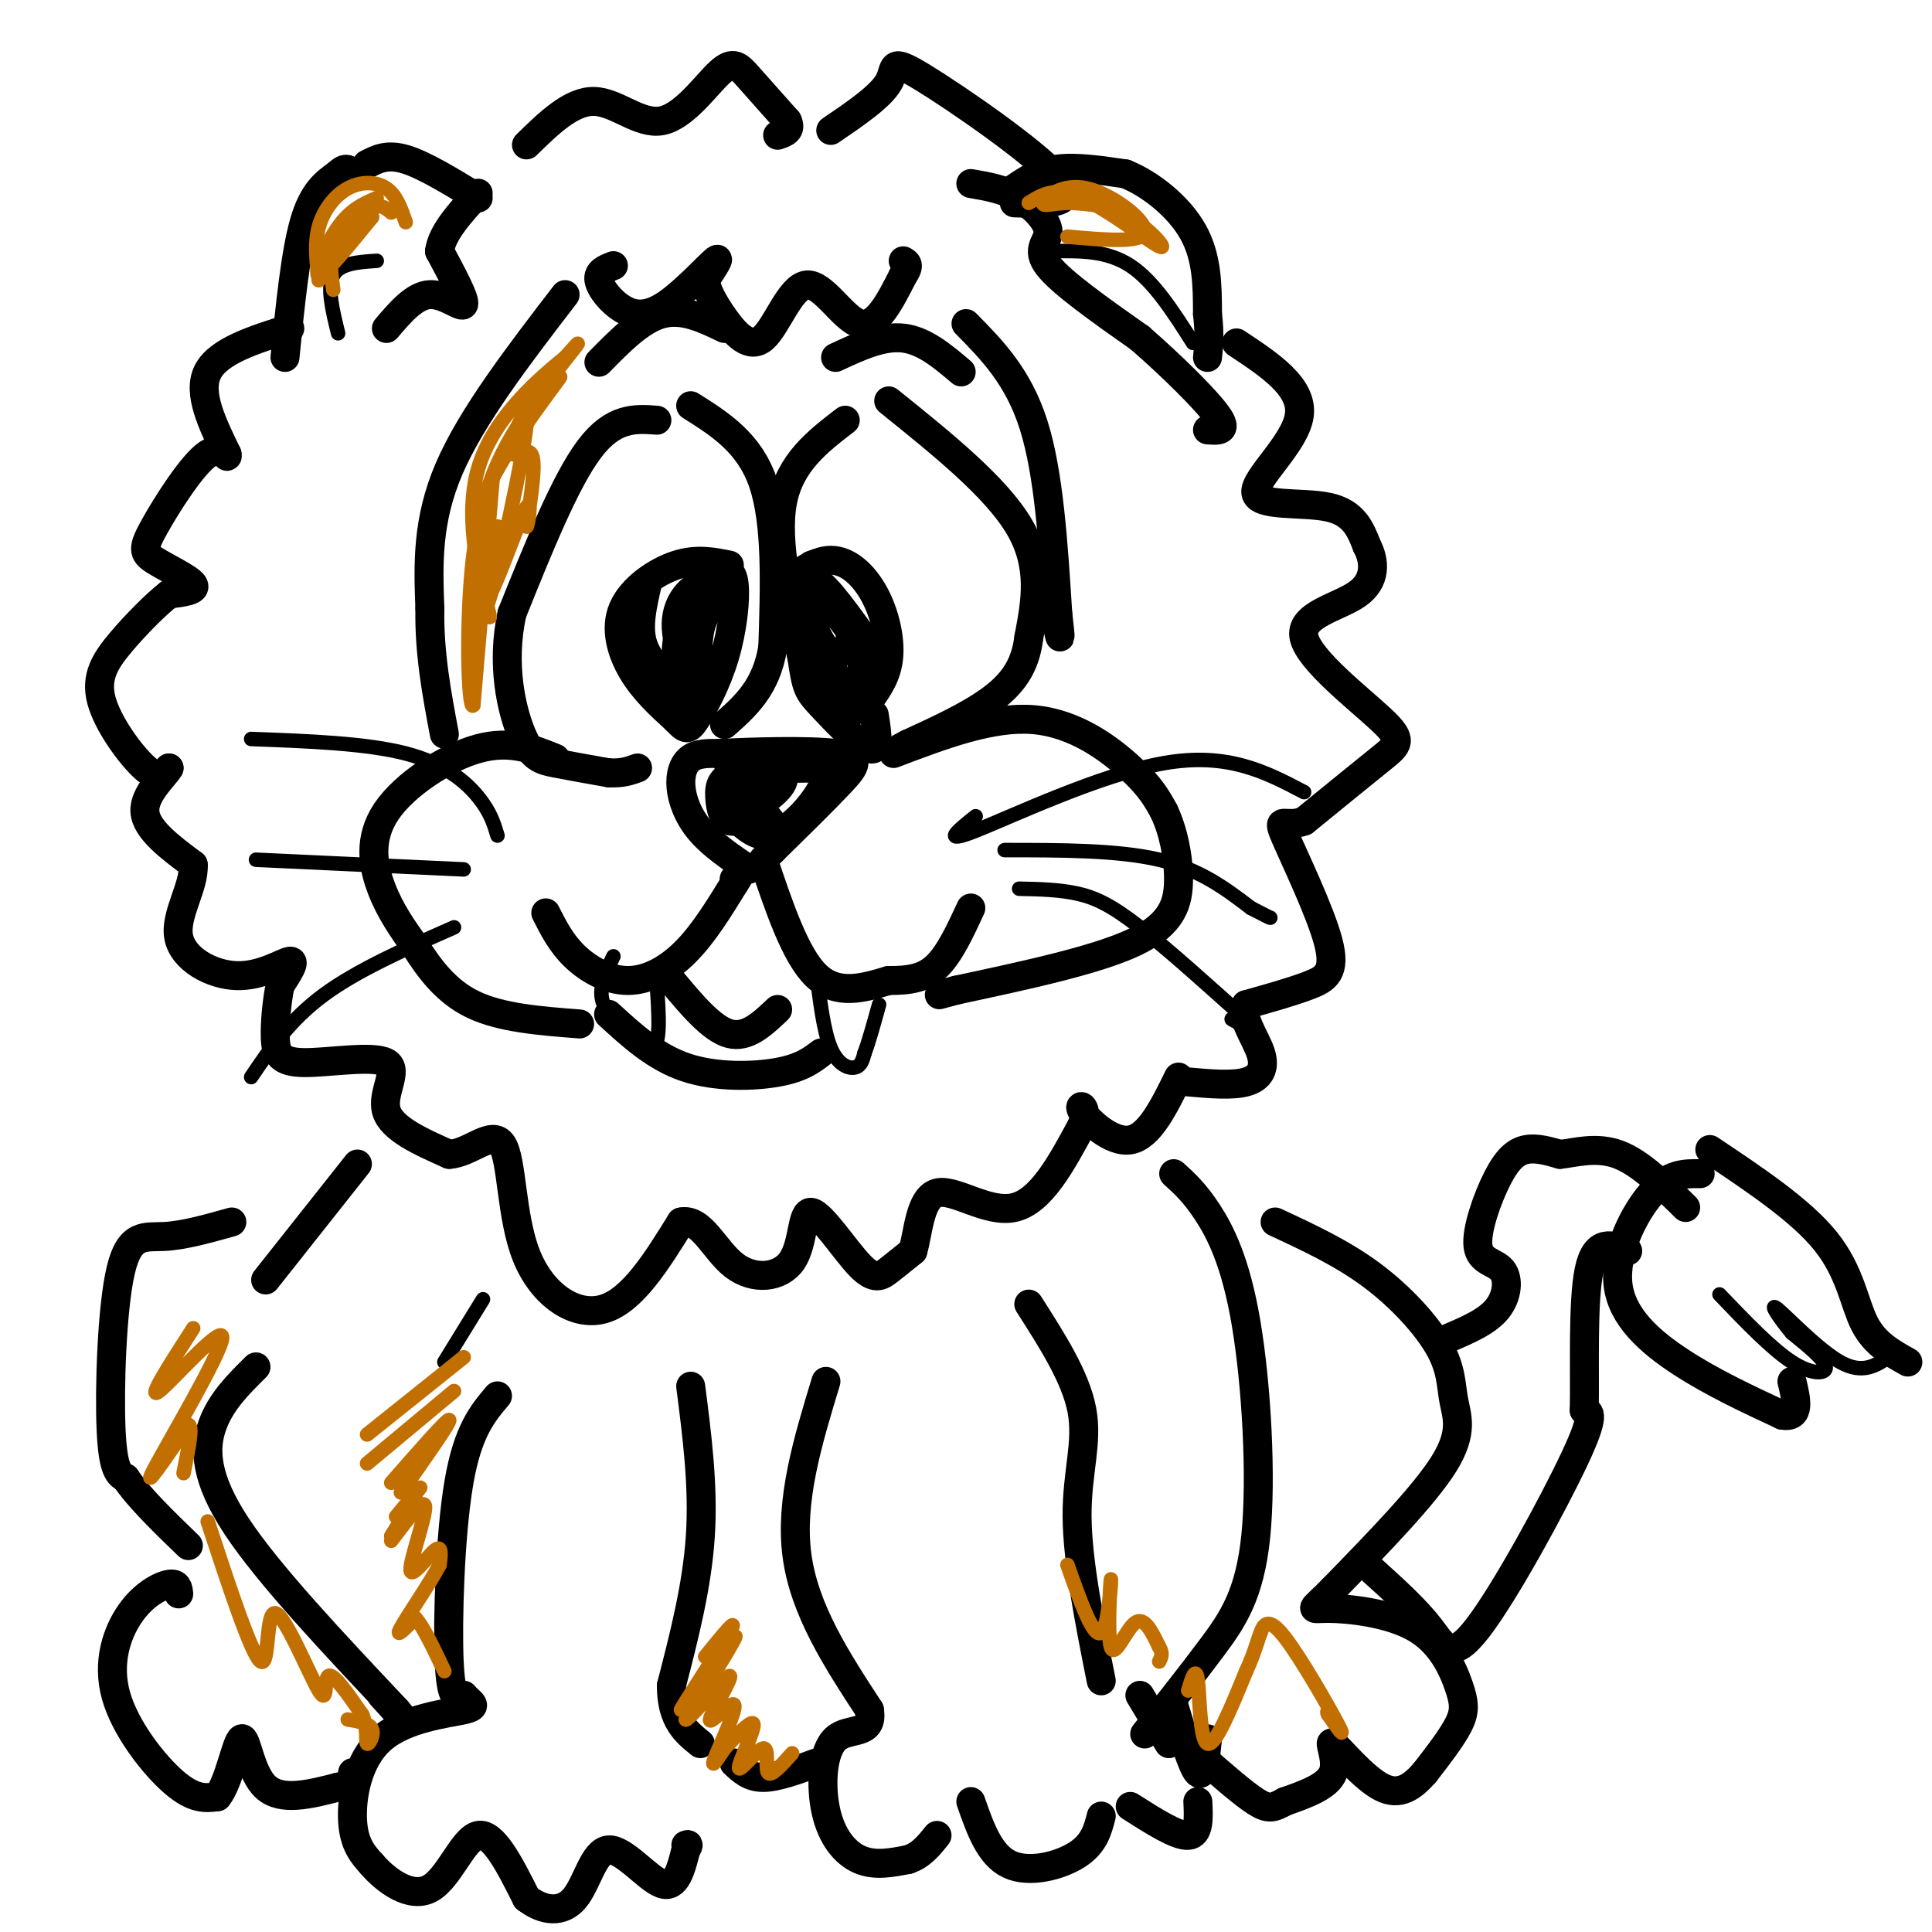 <svg viewBox='0 0 400 400' version='1.1' xmlns='http://www.w3.org/2000/svg' xmlns:xlink='http://www.w3.org/1999/xlink'><g fill='none' stroke='#000000' stroke-width='6' stroke-linecap='round' stroke-linejoin='round'><path d='M99,41c-5.583,-3.417 -11.167,-6.833 -15,-8c-3.833,-1.167 -5.917,-0.083 -8,1'/><path d='M59,74c1.083,-10.833 2.167,-21.667 4,-28c1.833,-6.333 4.417,-8.167 7,-10'/><path d='M70,36c1.667,-1.667 2.333,-0.833 3,0'/><path d='M60,68c-7.417,2.333 -14.833,4.667 -17,9c-2.167,4.333 0.917,10.667 4,17'/><path d='M47,94c0.342,1.814 -0.803,-2.152 -4,0c-3.197,2.152 -8.444,10.422 -11,15c-2.556,4.578 -2.419,5.463 0,7c2.419,1.537 7.120,3.725 8,5c0.880,1.275 -2.060,1.638 -5,2'/><path d='M35,123c-2.668,2.070 -6.839,6.246 -10,10c-3.161,3.754 -5.313,7.088 -4,12c1.313,4.912 6.089,11.404 9,14c2.911,2.596 3.955,1.298 5,0'/><path d='M35,159c-0.778,1.511 -5.222,5.289 -5,9c0.222,3.711 5.111,7.356 10,11'/><path d='M40,179c0.322,4.550 -3.872,10.426 -3,15c0.872,4.574 6.812,7.847 12,8c5.188,0.153 9.625,-2.813 11,-3c1.375,-0.187 -0.313,2.407 -2,5'/><path d='M58,204c-0.613,2.926 -1.145,7.743 -1,11c0.145,3.257 0.967,4.956 6,5c5.033,0.044 14.278,-1.565 17,0c2.722,1.565 -1.079,6.304 0,10c1.079,3.696 7.040,6.348 13,9'/><path d='M93,239c4.404,-0.222 8.912,-5.276 11,-2c2.088,3.276 1.754,14.882 5,23c3.246,8.118 10.070,12.748 16,11c5.930,-1.748 10.965,-9.874 16,-18'/><path d='M141,253c4.266,-0.894 6.930,5.872 11,9c4.070,3.128 9.546,2.620 12,-1c2.454,-3.620 1.884,-10.352 4,-10c2.116,0.352 6.916,7.787 10,11c3.084,3.213 4.453,2.204 6,1c1.547,-1.204 3.274,-2.602 5,-4'/><path d='M189,259c1.119,-3.714 1.417,-11.000 5,-12c3.583,-1.000 10.452,4.286 16,3c5.548,-1.286 9.774,-9.143 14,-17'/><path d='M224,233c1.690,-3.821 -1.083,-4.875 0,-3c1.083,1.875 6.024,6.679 10,6c3.976,-0.679 6.988,-6.839 10,-13'/><path d='M210,39c2.583,-1.750 5.167,-3.500 9,-4c3.833,-0.500 8.917,0.250 14,1'/><path d='M233,36c5.156,2.067 11.044,6.733 14,12c2.956,5.267 2.978,11.133 3,17'/><path d='M250,65c0.500,4.333 0.250,6.667 0,9'/><path d='M201,38c3.435,0.595 6.869,1.190 10,3c3.131,1.810 5.958,4.833 6,7c0.042,2.167 -2.702,3.476 0,7c2.702,3.524 10.851,9.262 19,15'/><path d='M236,70c6.600,5.756 13.600,12.644 16,16c2.400,3.356 0.200,3.178 -2,3'/><path d='M80,68c2.911,-3.422 5.822,-6.844 9,-7c3.178,-0.156 6.622,2.956 7,2c0.378,-0.956 -2.311,-5.978 -5,-11'/><path d='M91,52c0.500,-3.833 4.250,-7.917 8,-12'/><path d='M109,30c4.660,-4.553 9.321,-9.107 14,-9c4.679,0.107 9.378,4.874 14,4c4.622,-0.874 9.167,-7.389 12,-10c2.833,-2.611 3.952,-1.317 6,1c2.048,2.317 5.024,5.659 8,9'/><path d='M163,25c1.000,2.000 -0.500,2.500 -2,3'/><path d='M172,27c5.167,-3.518 10.333,-7.036 12,-10c1.667,-2.964 -0.167,-5.375 7,-1c7.167,4.375 23.333,15.536 28,21c4.667,5.464 -2.167,5.232 -9,5'/><path d='M127,55c-1.644,0.636 -3.289,1.273 -3,3c0.289,1.727 2.510,4.545 5,6c2.490,1.455 5.247,1.545 9,-1c3.753,-2.545 8.501,-7.727 10,-9c1.499,-1.273 -0.250,1.364 -2,4'/><path d='M146,58c0.218,1.967 1.763,4.883 4,8c2.237,3.117 5.167,6.433 8,4c2.833,-2.433 5.571,-10.617 9,-11c3.429,-0.383 7.551,7.033 11,8c3.449,0.967 6.224,-4.517 9,-10'/><path d='M187,57c1.500,-2.167 0.750,-2.583 0,-3'/><path d='M117,61c-9.667,12.583 -19.333,25.167 -24,36c-4.667,10.833 -4.333,19.917 -4,29'/><path d='M89,126c-0.167,9.167 1.417,17.583 3,26'/><path d='M115,157c-4.685,-1.911 -9.369,-3.821 -16,-2c-6.631,1.821 -15.208,7.375 -19,13c-3.792,5.625 -2.798,11.321 -1,16c1.798,4.679 4.399,8.339 7,12'/><path d='M86,196c2.778,4.356 6.222,9.244 12,12c5.778,2.756 13.889,3.378 22,4'/><path d='M113,189c1.589,3.143 3.179,6.286 6,9c2.821,2.714 6.875,5.000 11,5c4.125,0.000 8.321,-2.286 12,-6c3.679,-3.714 6.839,-8.857 10,-14'/><path d='M152,183c1.667,-2.500 0.833,-1.750 0,-1'/><path d='M158,178c3.333,9.917 6.667,19.833 11,24c4.333,4.167 9.667,2.583 15,1'/><path d='M184,203c4.244,0.022 7.356,-0.422 10,-3c2.644,-2.578 4.822,-7.289 7,-12'/><path d='M155,180c-3.750,-2.536 -7.500,-5.071 -10,-8c-2.500,-2.929 -3.750,-6.250 -4,-9c-0.250,-2.750 0.500,-4.929 2,-6c1.500,-1.071 3.750,-1.036 6,-1'/><path d='M149,156c6.131,-0.345 18.458,-0.708 24,0c5.542,0.708 4.298,2.488 1,6c-3.298,3.512 -8.649,8.756 -14,14'/><path d='M160,176c-2.333,2.333 -1.167,1.167 0,0'/><path d='M185,156c10.178,-3.867 20.356,-7.733 29,-7c8.644,0.733 15.756,6.067 20,10c4.244,3.933 5.622,6.467 7,9'/><path d='M241,168c1.857,3.905 3.000,9.167 3,14c0.000,4.833 -1.143,9.238 -9,13c-7.857,3.762 -22.429,6.881 -37,10'/><path d='M198,205c-6.167,1.667 -3.083,0.833 0,0'/><path d='M139,203c4.167,5.000 8.333,10.000 12,11c3.667,1.000 6.833,-2.000 10,-5'/><path d='M126,210c4.844,4.444 9.689,8.889 16,11c6.311,2.111 14.089,1.889 19,1c4.911,-0.889 6.956,-2.444 9,-4'/><path d='M136,87c-4.500,-0.333 -9.000,-0.667 -14,6c-5.000,6.667 -10.500,20.333 -16,34'/><path d='M106,127c-2.310,10.583 -0.083,20.042 2,25c2.083,4.958 4.024,5.417 7,6c2.976,0.583 6.988,1.292 11,2'/><path d='M126,160c2.833,0.167 4.417,-0.417 6,-1'/><path d='M143,84c6.083,3.833 12.167,7.667 15,16c2.833,8.333 2.417,21.167 2,34'/><path d='M160,134c-1.333,8.333 -5.667,12.167 -10,16'/><path d='M175,87c-5.750,4.417 -11.500,8.833 -13,17c-1.500,8.167 1.250,20.083 4,32'/><path d='M166,136c0.940,6.595 1.292,7.083 4,10c2.708,2.917 7.774,8.262 10,9c2.226,0.738 1.613,-3.131 1,-7'/><path d='M184,83c11.083,8.917 22.167,17.833 27,26c4.833,8.167 3.417,15.583 2,23'/><path d='M213,132c-0.711,6.067 -3.489,9.733 -8,13c-4.511,3.267 -10.756,6.133 -17,9'/><path d='M188,154c-2.833,1.500 -1.417,0.750 0,0'/><path d='M161,122c3.744,-2.994 7.488,-5.988 11,-6c3.512,-0.012 6.792,2.958 9,7c2.208,4.042 3.345,9.155 3,13c-0.345,3.845 -2.173,6.423 -4,9'/><path d='M180,145c-1.167,1.833 -2.083,1.917 -3,2'/><path d='M151,117c-3.399,-0.690 -6.798,-1.381 -11,0c-4.202,1.381 -9.208,4.833 -11,9c-1.792,4.167 -0.369,9.048 2,13c2.369,3.952 5.685,6.976 9,10'/><path d='M140,149c1.976,2.105 2.416,2.368 4,0c1.584,-2.368 4.311,-7.368 6,-13c1.689,-5.632 2.340,-11.895 2,-15c-0.340,-3.105 -1.670,-3.053 -3,-3'/><path d='M149,118c-0.500,-0.500 -0.250,-0.250 0,0'/><path d='M74,241c0.000,0.000 -19.000,24.000 -19,24'/><path d='M53,283c-3.622,3.578 -7.244,7.156 -9,12c-1.756,4.844 -1.644,10.956 5,21c6.644,10.044 19.822,24.022 33,38'/><path d='M82,354c5.000,5.833 1.000,1.417 -3,-3'/><path d='M48,253c-4.976,1.399 -9.952,2.798 -14,3c-4.048,0.202 -7.167,-0.792 -9,7c-1.833,7.792 -2.381,24.369 -2,33c0.381,8.631 1.690,9.315 3,10'/><path d='M26,306c2.667,4.000 7.833,9.000 13,14'/><path d='M37,330c-0.112,-1.148 -0.223,-2.297 -2,-2c-1.777,0.297 -5.219,2.038 -8,6c-2.781,3.962 -4.903,10.144 -3,17c1.903,6.856 7.829,14.388 12,18c4.171,3.612 6.585,3.306 9,3'/><path d='M45,372c2.405,-2.845 3.917,-11.458 5,-12c1.083,-0.542 1.738,6.988 5,10c3.262,3.012 9.131,1.506 15,0'/><path d='M70,370c3.000,-0.500 3.000,-1.750 3,-3'/><path d='M103,289c-3.089,3.644 -6.178,7.289 -8,18c-1.822,10.711 -2.378,28.489 -2,37c0.378,8.511 1.689,7.756 3,7'/><path d='M96,351c1.386,1.641 3.351,2.244 0,3c-3.351,0.756 -12.018,1.665 -17,6c-4.982,4.335 -6.281,12.096 -6,17c0.281,4.904 2.140,6.952 4,9'/><path d='M77,386c2.857,3.333 8.000,7.167 12,5c4.000,-2.167 6.857,-10.333 10,-11c3.143,-0.667 6.571,6.167 10,13'/><path d='M109,393c3.547,2.751 7.415,3.129 10,0c2.585,-3.129 3.888,-9.766 7,-10c3.112,-0.234 8.032,5.933 11,7c2.968,1.067 3.984,-2.967 5,-7'/><path d='M142,383c0.833,-1.333 0.417,-1.167 0,-1'/><path d='M143,287c1.333,10.333 2.667,20.667 2,31c-0.667,10.333 -3.333,20.667 -6,31'/><path d='M139,349c0.000,7.167 3.000,9.583 6,12'/><path d='M152,365c1.583,1.500 3.167,3.000 6,3c2.833,0.000 6.917,-1.500 11,-3'/><path d='M171,286c-3.750,12.333 -7.500,24.667 -6,36c1.500,11.333 8.250,21.667 15,32'/><path d='M180,354c0.936,5.560 -4.223,3.459 -7,6c-2.777,2.541 -3.171,9.722 -2,15c1.171,5.278 3.906,8.651 7,10c3.094,1.349 6.547,0.675 10,0'/><path d='M188,385c2.667,-0.833 4.333,-2.917 6,-5'/><path d='M201,373c1.933,5.533 3.867,11.067 8,13c4.133,1.933 10.467,0.267 14,-2c3.533,-2.267 4.267,-5.133 5,-8'/><path d='M234,374c4.833,3.083 9.667,6.167 12,6c2.333,-0.167 2.167,-3.583 2,-7'/><path d='M213,270c4.867,7.600 9.733,15.200 11,22c1.267,6.800 -1.067,12.800 -1,22c0.067,9.200 2.533,21.600 5,34'/><path d='M236,351c0.000,0.000 6.000,10.000 6,10'/><path d='M243,243c2.163,1.955 4.325,3.911 7,8c2.675,4.089 5.861,10.313 8,23c2.139,12.687 3.230,31.839 2,44c-1.230,12.161 -4.780,17.332 -9,23c-4.220,5.668 -9.110,11.834 -14,18'/><path d='M264,253c6.938,3.222 13.876,6.443 20,11c6.124,4.557 11.435,10.448 14,15c2.565,4.552 2.383,7.764 3,11c0.617,3.236 2.033,6.496 -2,13c-4.033,6.504 -13.517,16.252 -23,26'/><path d='M276,329c-4.737,4.855 -5.079,3.991 -1,4c4.079,0.009 12.578,0.889 18,4c5.422,3.111 7.768,8.453 9,12c1.232,3.547 1.352,5.299 0,8c-1.352,2.701 -4.176,6.350 -7,10'/><path d='M295,367c-2.483,2.848 -5.191,4.970 -9,3c-3.809,-1.970 -8.718,-8.030 -10,-9c-1.282,-0.970 1.062,3.152 0,6c-1.062,2.848 -5.531,4.424 -10,6'/><path d='M266,373c-2.400,1.333 -3.400,1.667 -6,0c-2.600,-1.667 -6.800,-5.333 -11,-9'/><path d='M243,353c1.917,6.417 3.833,12.833 5,14c1.167,1.167 1.583,-2.917 2,-7'/><path d='M284,325c4.524,4.089 9.048,8.179 12,12c2.952,3.821 4.333,7.375 10,0c5.667,-7.375 15.619,-25.679 20,-35c4.381,-9.321 3.190,-9.661 2,-10'/><path d='M328,292c0.178,-7.822 -0.378,-22.378 1,-29c1.378,-6.622 4.689,-5.311 8,-4'/><path d='M300,277c3.939,-1.681 7.878,-3.362 10,-6c2.122,-2.638 2.428,-6.232 1,-8c-1.428,-1.768 -4.589,-1.711 -5,-5c-0.411,-3.289 1.928,-9.924 4,-14c2.072,-4.076 3.878,-5.593 6,-6c2.122,-0.407 4.561,0.297 7,1'/><path d='M323,239c3.133,-0.333 7.467,-1.667 12,0c4.533,1.667 9.267,6.333 14,11'/><path d='M352,243c-3.173,-0.048 -6.345,-0.095 -10,4c-3.655,4.095 -7.792,12.333 -7,19c0.792,6.667 6.512,11.762 13,16c6.488,4.238 13.744,7.619 21,11'/><path d='M369,293c3.833,0.667 2.917,-3.167 2,-7'/><path d='M354,238c9.444,6.311 18.889,12.622 24,19c5.111,6.378 5.889,12.822 8,17c2.111,4.178 5.556,6.089 9,8'/><path d='M200,67c5.417,5.500 10.833,11.000 14,21c3.167,10.000 4.083,24.500 5,39'/><path d='M219,127c0.833,7.000 0.417,5.000 0,3'/><path d='M256,71c6.911,4.571 13.821,9.143 13,15c-0.821,5.857 -9.375,13.000 -9,16c0.375,3.000 9.679,1.857 15,3c5.321,1.143 6.661,4.571 8,8'/><path d='M283,113c1.698,3.209 1.944,7.233 -2,10c-3.944,2.767 -12.078,4.278 -11,9c1.078,4.722 11.367,12.656 16,17c4.633,4.344 3.609,5.098 0,8c-3.609,2.902 -9.805,7.951 -16,13'/><path d='M270,170c-3.949,1.488 -5.821,-1.292 -4,3c1.821,4.292 7.337,15.656 9,22c1.663,6.344 -0.525,7.670 -4,9c-3.475,1.330 -8.238,2.665 -13,4'/><path d='M258,208c-1.298,2.524 1.958,6.833 3,10c1.042,3.167 -0.131,5.190 -3,6c-2.869,0.810 -7.435,0.405 -12,0'/><path d='M124,75c4.333,-4.417 8.667,-8.833 13,-10c4.333,-1.167 8.667,0.917 13,3'/><path d='M173,74c4.833,-2.250 9.667,-4.500 14,-4c4.333,0.500 8.167,3.750 12,7'/><path d='M144,132c0.022,-4.489 0.044,-8.978 -1,-8c-1.044,0.978 -3.156,7.422 -3,12c0.156,4.578 2.578,7.289 5,10'/><path d='M145,146c0.345,-1.607 -1.292,-10.625 0,-16c1.292,-5.375 5.512,-7.107 6,-8c0.488,-0.893 -2.756,-0.946 -6,-1'/><path d='M145,121c-2.357,1.012 -5.250,4.042 -5,9c0.250,4.958 3.643,11.845 4,14c0.357,2.155 -2.321,-0.423 -5,-3'/><path d='M139,141c-2.156,-1.711 -5.044,-4.489 -6,-8c-0.956,-3.511 0.022,-7.756 1,-12'/><path d='M168,117c-1.417,5.917 -2.833,11.833 -2,15c0.833,3.167 3.917,3.583 7,4'/><path d='M173,136c0.071,-0.012 -3.250,-2.042 -5,-6c-1.750,-3.958 -1.929,-9.845 0,-10c1.929,-0.155 5.964,5.423 10,11'/><path d='M178,131c1.500,4.762 0.250,11.167 -2,13c-2.250,1.833 -5.500,-0.905 -7,-4c-1.500,-3.095 -1.250,-6.548 -1,-10'/><path d='M168,130c1.274,0.988 4.958,8.458 5,11c0.042,2.542 -3.560,0.155 -5,-2c-1.440,-2.155 -0.720,-4.077 0,-6'/><path d='M168,133c0.400,-2.756 1.400,-6.644 3,-7c1.600,-0.356 3.800,2.822 6,6'/><path d='M177,132c0.833,1.000 -0.083,0.500 -1,0'/><path d='M158,168c2.000,2.578 4.000,5.156 2,3c-2.000,-2.156 -8.000,-9.044 -9,-12c-1.000,-2.956 3.000,-1.978 7,-1'/><path d='M158,158c2.422,0.378 4.978,1.822 4,4c-0.978,2.178 -5.489,5.089 -10,8'/><path d='M152,170c-2.250,0.393 -2.875,-2.625 -3,-5c-0.125,-2.375 0.250,-4.107 4,-5c3.750,-0.893 10.875,-0.946 18,-1'/><path d='M171,159c1.244,2.867 -4.644,10.533 -9,13c-4.356,2.467 -7.178,-0.267 -10,-3'/><path d='M152,169c-1.167,-1.500 0.917,-3.750 3,-6'/></g>
<g fill='none' stroke='#000000' stroke-width='3' stroke-linecap='round' stroke-linejoin='round'><path d='M202,169c-3.689,2.956 -7.378,5.911 0,3c7.378,-2.911 25.822,-11.689 39,-14c13.178,-2.311 21.089,1.844 29,6'/><path d='M208,176c11.750,0.000 23.500,0.000 32,2c8.500,2.000 13.750,6.000 19,10'/><path d='M259,188c3.833,2.000 3.917,2.000 4,2'/><path d='M211,184c4.133,0.089 8.267,0.178 12,1c3.733,0.822 7.067,2.378 13,7c5.933,4.622 14.467,12.311 23,20'/><path d='M259,212c3.167,3.167 -0.417,1.083 -4,-1'/><path d='M103,173c-0.733,-2.444 -1.467,-4.889 -4,-8c-2.533,-3.111 -6.867,-6.889 -15,-9c-8.133,-2.111 -20.067,-2.556 -32,-3'/><path d='M96,180c0.000,0.000 -43.000,-2.000 -43,-2'/><path d='M94,192c-10.000,4.417 -20.000,8.833 -27,14c-7.000,5.167 -11.000,11.083 -15,17'/><path d='M169,201c0.756,6.244 1.511,12.489 3,16c1.489,3.511 3.711,4.289 5,4c1.289,-0.289 1.644,-1.644 2,-3'/><path d='M179,218c0.833,-2.167 1.917,-6.083 3,-10'/><path d='M127,198c-1.667,3.417 -3.333,6.833 -2,10c1.333,3.167 5.667,6.083 10,9'/><path d='M135,217c1.833,-0.667 1.417,-6.833 1,-13'/><path d='M70,69c-1.167,-4.750 -2.333,-9.500 -1,-12c1.333,-2.500 5.167,-2.750 9,-3'/><path d='M218,52c5.583,-0.083 11.167,-0.167 16,3c4.833,3.167 8.917,9.583 13,16'/><path d='M356,268c5.400,5.644 10.800,11.289 15,14c4.200,2.711 7.200,2.489 7,1c-0.200,-1.489 -3.600,-4.244 -7,-7'/><path d='M371,276c-2.417,-2.881 -4.958,-6.583 -3,-5c1.958,1.583 8.417,8.452 13,11c4.583,2.548 7.292,0.774 10,-1'/><path d='M100,269c0.000,0.000 -8.000,13.000 -8,13'/></g>
<g fill='none' stroke='#C26F01' stroke-width='3' stroke-linecap='round' stroke-linejoin='round'><path d='M76,297c0.000,0.000 20.000,-16.000 20,-16'/><path d='M76,303c0.000,0.000 18.000,-15.000 18,-15'/><path d='M81,307c5.833,-6.667 11.667,-13.333 12,-13c0.333,0.333 -4.833,7.667 -10,15'/><path d='M83,313c2.083,-2.583 4.167,-5.167 4,-5c-0.167,0.167 -2.583,3.083 -5,6'/><path d='M81,318c0.000,0.000 5.000,-8.000 5,-8'/><path d='M81,319c3.440,-4.565 6.881,-9.131 7,-7c0.119,2.131 -3.083,10.958 -3,13c0.083,2.042 3.452,-2.702 5,-4c1.548,-1.298 1.274,0.851 1,3'/><path d='M91,324c-1.756,3.444 -6.644,10.556 -8,13c-1.356,2.444 0.822,0.222 3,-2'/><path d='M86,335c1.500,1.500 3.750,6.250 6,11'/><path d='M40,275c-4.887,7.595 -9.774,15.190 -7,13c2.774,-2.190 13.208,-14.167 13,-11c-0.208,3.167 -11.060,21.476 -14,27c-2.940,5.524 2.030,-1.738 7,-9'/><path d='M39,295c1.000,0.167 0.000,5.083 -1,10'/><path d='M43,315c4.577,13.911 9.155,27.821 11,29c1.845,1.179 0.959,-10.375 3,-10c2.041,0.375 7.011,12.678 9,16c1.989,3.322 0.997,-2.337 2,-3c1.003,-0.663 4.002,3.668 7,8'/><path d='M75,355c1.190,2.750 0.667,5.625 1,6c0.333,0.375 1.524,-1.750 1,-3c-0.524,-1.250 -2.762,-1.625 -5,-2'/><path d='M146,343c3.631,-4.470 7.262,-8.940 5,-5c-2.262,3.940 -10.417,16.292 -10,16c0.417,-0.292 9.405,-13.226 11,-15c1.595,-1.774 -4.202,7.613 -10,17'/><path d='M142,356c0.834,-0.052 7.920,-8.682 9,-9c1.080,-0.318 -3.844,7.678 -4,9c-0.156,1.322 4.458,-4.029 5,-3c0.542,1.029 -2.988,8.437 -4,11c-1.012,2.563 0.494,0.282 2,-2'/><path d='M150,362c1.932,-2.078 5.761,-6.272 6,-5c0.239,1.272 -3.111,8.011 -3,9c0.111,0.989 3.684,-3.772 5,-4c1.316,-0.228 0.376,4.078 1,5c0.624,0.922 2.812,-1.539 5,-4'/><path d='M221,324c2.700,7.635 5.400,15.270 7,14c1.600,-1.270 2.099,-11.443 2,-11c-0.099,0.443 -0.796,11.504 0,14c0.796,2.496 3.085,-3.573 5,-5c1.915,-1.427 3.458,1.786 5,5'/><path d='M240,341c0.833,1.333 0.417,2.167 0,3'/><path d='M246,350c0.800,-2.622 1.600,-5.244 2,-2c0.400,3.244 0.400,12.356 2,13c1.600,0.644 4.800,-7.178 8,-15'/><path d='M258,346c1.796,-3.900 2.285,-6.148 3,-8c0.715,-1.852 1.654,-3.306 5,1c3.346,4.306 9.099,14.373 11,18c1.901,3.627 -0.049,0.813 -2,-2'/><path d='M275,355c-0.333,-0.500 -0.167,-0.750 0,-1'/><path d='M84,46c-0.964,-2.786 -1.929,-5.571 -4,-7c-2.071,-1.429 -5.250,-1.500 -8,0c-2.750,1.500 -5.071,4.571 -6,8c-0.929,3.429 -0.464,7.214 0,11'/><path d='M66,58c1.733,-1.133 6.067,-9.467 9,-13c2.933,-3.533 4.467,-2.267 6,-1'/><path d='M213,42c2.732,-1.714 5.464,-3.429 11,-1c5.536,2.429 13.875,9.000 16,10c2.125,1.000 -1.964,-3.571 -6,-6c-4.036,-2.429 -8.018,-2.714 -12,-3'/><path d='M222,42c-3.518,-0.142 -6.314,1.003 -6,0c0.314,-1.003 3.738,-4.155 9,-3c5.262,1.155 12.360,6.616 12,9c-0.360,2.384 -8.180,1.692 -16,1'/><path d='M78,41c-2.689,1.156 -5.378,2.311 -8,6c-2.622,3.689 -5.178,9.911 -4,10c1.178,0.089 6.089,-5.956 11,-12'/><path d='M77,45c0.200,-1.733 -4.800,-0.067 -7,3c-2.200,3.067 -1.600,7.533 -1,12'/><path d='M102,99c0.000,0.000 -4.000,47.000 -4,47'/><path d='M98,146c-1.043,1.702 -1.651,-17.544 0,-31c1.651,-13.456 5.560,-21.123 10,-28c4.440,-6.877 9.411,-12.965 11,-15c1.589,-2.035 -0.206,-0.018 -2,2'/><path d='M117,74c-4.524,3.726 -14.833,12.042 -18,23c-3.167,10.958 0.810,24.560 2,29c1.190,4.440 -0.405,-0.280 -2,-5'/><path d='M99,121c-0.692,-4.209 -1.423,-12.231 3,-22c4.423,-9.769 13.998,-21.284 14,-21c0.002,0.284 -9.571,12.367 -14,21c-4.429,8.633 -3.715,13.817 -3,19'/><path d='M99,118c-0.563,6.860 -0.471,14.509 2,7c2.471,-7.509 7.322,-30.178 8,-37c0.678,-6.822 -2.818,2.202 -3,5c-0.182,2.798 2.948,-0.629 4,1c1.052,1.629 0.026,8.315 -1,15'/><path d='M109,109c0.220,0.428 1.271,-6.001 0,-4c-1.271,2.001 -4.866,12.431 -7,17c-2.134,4.569 -2.809,3.276 -3,0c-0.191,-3.276 0.102,-8.536 0,-7c-0.102,1.536 -0.601,9.867 0,10c0.601,0.133 2.300,-7.934 4,-16'/></g>
</svg>